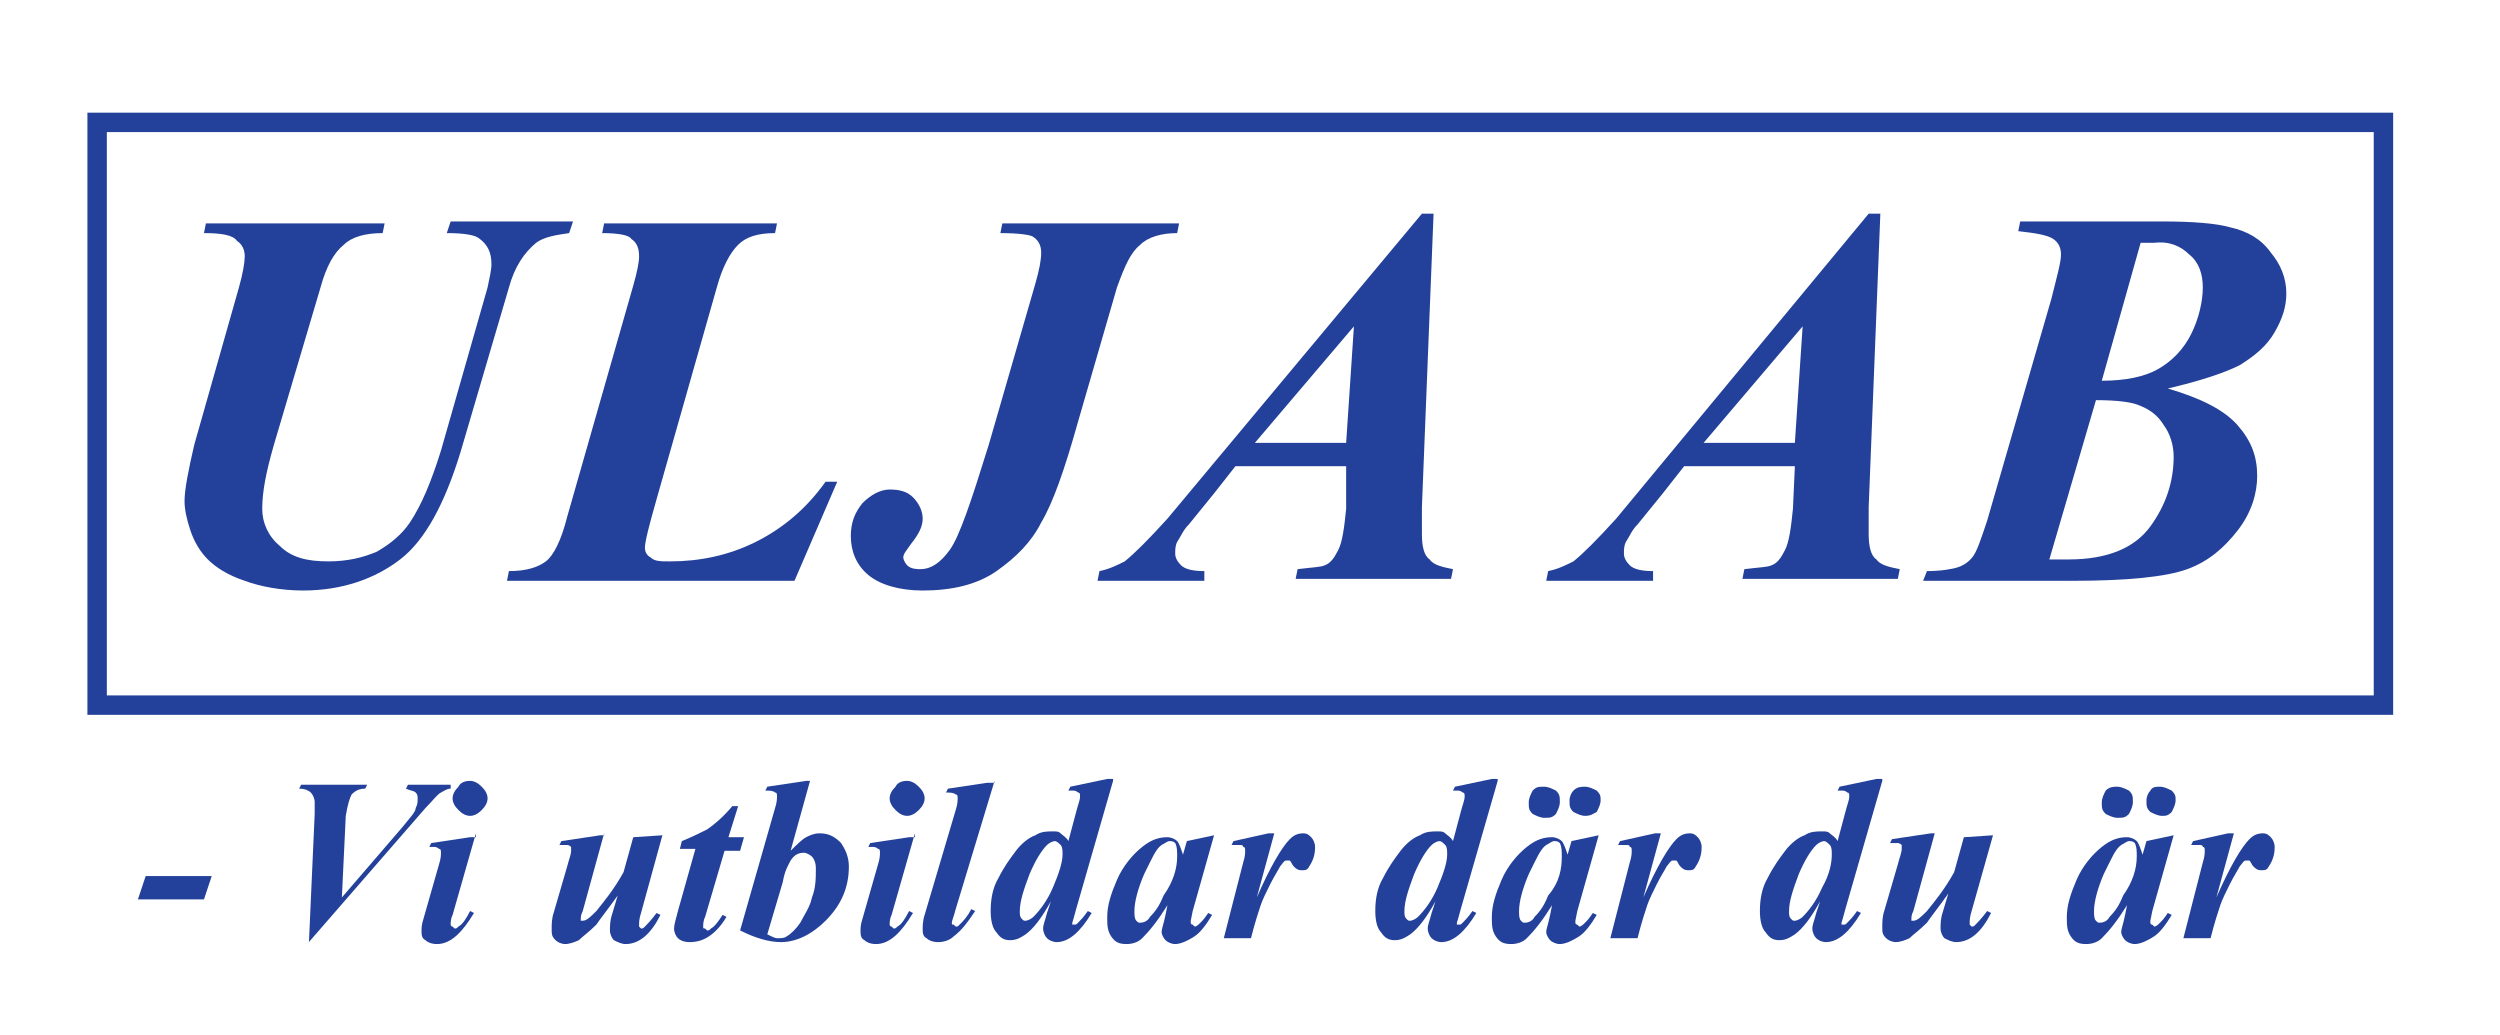 <?xml version="1.0" encoding="utf-8"?>
<!-- Generator: Adobe Illustrator 19.0.0, SVG Export Plug-In . SVG Version: 6.00 Build 0)  -->
<svg version="1.1" id="Layer_1" xmlns="http://www.w3.org/2000/svg" xmlns:xlink="http://www.w3.org/1999/xlink" x="0px" y="0px"
	 viewBox="0 0 128.7 53.3" style="enable-background:new 0 0 128.7 53.3;" xml:space="preserve">
<style type="text/css">
	.st0{fill:#23419A;}
	.st1{fill:none;stroke:#23419A;stroke-miterlimit:10;}
</style>
<g>
	<g>
		<path class="st0" d="M23.2,11.4h6.3L29.3,12c-0.7,0.1-1.3,0.2-1.7,0.5c-0.6,0.5-1.1,1.2-1.4,2.3l-2.5,8.5
			c-0.8,2.6-1.8,4.5-3.1,5.5c-1.3,1-3,1.6-5,1.6c-1.1,0-2.2-0.2-3-0.5c-0.9-0.3-1.5-0.7-1.9-1.1c-0.4-0.4-0.7-0.9-0.9-1.5
			c-0.2-0.6-0.3-1.1-0.3-1.5c0-0.6,0.2-1.6,0.5-2.9l2.3-8.1c0.2-0.7,0.3-1.3,0.3-1.6c0-0.3-0.1-0.6-0.4-0.8C12,12.1,11.4,12,10.5,12
			l0.1-0.5h9.2L19.7,12c-0.9,0-1.6,0.2-2,0.6c-0.5,0.4-0.9,1.1-1.2,2.2l-2.4,8.1c-0.4,1.4-0.6,2.4-0.6,3.3c0,0.7,0.3,1.4,0.9,1.9
			c0.6,0.6,1.4,0.8,2.5,0.8c1,0,1.8-0.2,2.5-0.5c0.7-0.4,1.3-0.9,1.7-1.5c0.6-0.9,1.1-2.1,1.6-3.7l2.4-8.4c0.1-0.5,0.2-0.9,0.2-1.2
			c0-0.6-0.2-1-0.6-1.3C24.5,12.1,23.9,12,23,12L23.2,11.4z"/>
		<path class="st0" d="M40.9,29.9H26.1l0.1-0.5c0.9,0,1.5-0.2,1.9-0.5c0.4-0.3,0.8-1.1,1.1-2.3l3.4-11.9c0.2-0.7,0.3-1.2,0.3-1.5
			c0-0.4-0.1-0.7-0.4-0.9C32.4,12.1,31.8,12,31,12l0.1-0.5H40L39.9,12c-0.9,0-1.5,0.2-1.9,0.6c-0.4,0.4-0.8,1.1-1.1,2.2l-3.1,10.9
			c-0.4,1.4-0.6,2.2-0.6,2.5c0,0.2,0.1,0.4,0.3,0.5c0.2,0.2,0.5,0.2,1,0.2c1.5,0,3-0.3,4.4-1c1.4-0.7,2.6-1.7,3.6-3.1h0.6L40.9,29.9
			z"/>
		<path class="st0" d="M51.5,12l0.1-0.5h9.1L60.6,12c-0.8,0-1.5,0.2-1.9,0.6c-0.5,0.4-0.8,1.1-1.2,2.2l-2,6.9
			c-0.7,2.5-1.3,4.2-1.9,5.2c-0.5,1-1.3,1.8-2.3,2.5c-1,0.7-2.3,1-3.8,1c-1.2,0-2.2-0.3-2.8-0.8c-0.6-0.5-0.9-1.2-0.9-2
			c0-0.7,0.2-1.2,0.6-1.7c0.4-0.4,0.9-0.7,1.4-0.7c0.5,0,0.9,0.1,1.2,0.4c0.3,0.3,0.5,0.7,0.5,1.1c0,0.4-0.2,0.8-0.6,1.3
			c-0.2,0.3-0.4,0.5-0.4,0.7c0,0.1,0.1,0.3,0.2,0.4c0.2,0.2,0.5,0.2,0.7,0.2c0.5,0,1-0.3,1.5-1c0.5-0.7,1.1-2.5,2-5.4l2.4-8.3
			c0.2-0.7,0.3-1.2,0.3-1.6c0-0.3-0.1-0.6-0.4-0.8C53.1,12.1,52.5,12,51.5,12z"/>
		<path class="st0" d="M69.3,24h-5.7l-1.1,1.4l-1.3,1.6c-0.3,0.3-0.4,0.6-0.6,0.9c-0.1,0.2-0.1,0.4-0.1,0.6c0,0.2,0.1,0.4,0.3,0.6
			c0.2,0.2,0.6,0.3,1.2,0.3v0.5h-5.5l0.1-0.5c0.5-0.1,0.9-0.3,1.3-0.5c0.5-0.4,1.2-1.1,2.2-2.2L73.2,11h0.6l-0.6,15.1
			c0,0.8,0,1.3,0,1.4c0,0.6,0.1,1.1,0.4,1.3c0.2,0.3,0.7,0.4,1.2,0.5l-0.1,0.5h-8l0.1-0.5c0.8-0.1,1.2-0.1,1.4-0.2
			c0.3-0.1,0.5-0.4,0.7-0.8c0.2-0.4,0.3-1.1,0.4-2.1L69.3,24z M69.3,22.8l0.4-6l-5.1,6H69.3z"/>
		<path class="st0" d="M92.4,24h-5.7l-1.1,1.4l-1.3,1.6c-0.3,0.3-0.4,0.6-0.6,0.9c-0.1,0.2-0.1,0.4-0.1,0.6c0,0.2,0.1,0.4,0.3,0.6
			c0.2,0.2,0.6,0.3,1.2,0.3v0.5h-5.5l0.1-0.5c0.5-0.1,0.9-0.3,1.3-0.5c0.5-0.4,1.2-1.1,2.2-2.2L96.2,11h0.6l-0.6,15.1
			c0,0.8,0,1.3,0,1.4c0,0.6,0.1,1.1,0.4,1.3c0.2,0.3,0.7,0.4,1.2,0.5l-0.1,0.5h-8l0.1-0.5c0.8-0.1,1.2-0.1,1.4-0.2
			c0.3-0.1,0.5-0.4,0.7-0.8c0.2-0.4,0.3-1.1,0.4-2.1L92.4,24z M92.4,22.8l0.4-6l-5.1,6H92.4z"/>
		<path class="st0" d="M104,11.4h7.3c1.6,0,2.8,0.1,3.5,0.3c0.9,0.2,1.6,0.6,2.1,1.3c0.5,0.6,0.8,1.3,0.8,2.1c0,0.7-0.2,1.3-0.6,2
			c-0.4,0.7-1,1.2-1.8,1.7c-0.8,0.4-2,0.8-3.7,1.2c1.7,0.5,2.9,1.1,3.6,1.9c0.7,0.8,1,1.6,1,2.6c0,0.9-0.3,1.9-1,2.8
			c-0.7,0.9-1.5,1.6-2.6,2c-1.1,0.4-3.1,0.6-5.9,0.6H99l0.2-0.5c0.7,0,1.3-0.1,1.6-0.2c0.3-0.1,0.6-0.3,0.8-0.6
			c0.2-0.3,0.4-0.9,0.7-1.8l3.3-11.4c0.3-1.2,0.5-1.9,0.5-2.3c0-0.3-0.1-0.6-0.4-0.8c-0.3-0.2-0.9-0.3-1.8-0.4L104,11.4z
			 M107.9,20.6l-2.4,8.2c0.5,0,0.8,0,1,0c2,0,3.4-0.6,4.2-1.7c0.8-1.1,1.2-2.3,1.2-3.6c0-0.6-0.2-1.2-0.5-1.6
			c-0.3-0.5-0.7-0.8-1.2-1C109.8,20.7,109,20.6,107.9,20.6z M108.2,19.6c1.2,0,2.2-0.2,2.9-0.6c0.7-0.4,1.3-1,1.7-1.8
			c0.4-0.8,0.6-1.7,0.6-2.4c0-0.7-0.2-1.3-0.7-1.7c-0.4-0.4-1-0.7-1.8-0.6l-0.7,0L108.2,19.6z"/>
	</g>
	<g>
		<path class="st0" d="M7.5,45.1h3.4l-0.4,1.2H7.1L7.5,45.1z"/>
		<path class="st0" d="M15.9,48.6l0.3-6.7c0-0.4,0-0.6,0-0.6c0-0.2-0.1-0.4-0.2-0.5c-0.1-0.1-0.3-0.2-0.6-0.2l0.1-0.2h3.4l-0.1,0.2
			c-0.3,0-0.5,0.1-0.7,0.3c-0.1,0.2-0.2,0.5-0.3,1.1l-0.2,4.2l3.1-3.6c0.4-0.5,0.7-0.8,0.7-1c0.1-0.2,0.1-0.3,0.1-0.5
			c0-0.1,0-0.2-0.1-0.3c-0.1-0.1-0.3-0.1-0.5-0.2l0.1-0.2h2.2v0.2c-0.2,0-0.3,0.1-0.5,0.2c-0.2,0.1-0.4,0.4-0.8,0.8l-6,6.9H15.9z"/>
		<path class="st0" d="M24.5,42.9l-1.2,4.2c-0.1,0.2-0.1,0.4-0.1,0.5c0,0,0,0.1,0.1,0.1c0,0,0.1,0.1,0.1,0.1c0.1,0,0.1,0,0.2-0.1
			c0.2-0.1,0.4-0.4,0.6-0.8l0.2,0.1c-0.6,1-1.2,1.6-1.9,1.6c-0.3,0-0.5-0.1-0.6-0.2c-0.2-0.1-0.2-0.3-0.2-0.5c0-0.1,0-0.3,0.1-0.6
			l0.8-2.8c0.1-0.3,0.1-0.5,0.1-0.6c0-0.1,0-0.2-0.1-0.2c-0.1-0.1-0.2-0.1-0.3-0.1c-0.1,0-0.1,0-0.2,0l0.1-0.2l2-0.3H24.5z
			 M24.2,40.2c0.2,0,0.4,0.1,0.6,0.3c0.2,0.2,0.3,0.4,0.3,0.6c0,0.2-0.1,0.4-0.3,0.6c-0.2,0.2-0.4,0.3-0.6,0.3
			c-0.2,0-0.4-0.1-0.6-0.3c-0.2-0.2-0.3-0.4-0.3-0.6c0-0.2,0.1-0.4,0.3-0.6C23.7,40.3,23.9,40.2,24.2,40.2z"/>
		<path class="st0" d="M31.1,42.9l-1.1,4c-0.1,0.2-0.1,0.3-0.1,0.4c0,0,0,0.1,0,0.1c0,0,0.1,0,0.1,0c0.2,0,0.4-0.2,0.7-0.5
			c0.4-0.5,0.9-1.1,1.4-2l0.5-1.8l1.5-0.1L33,47c-0.1,0.3-0.1,0.5-0.1,0.6c0,0,0,0.1,0,0.1c0,0,0.1,0.1,0.1,0.1c0.1,0,0.1,0,0.2-0.1
			c0.1-0.1,0.3-0.3,0.6-0.7l0.2,0.1c-0.5,1-1.1,1.5-1.8,1.5c-0.2,0-0.4-0.1-0.6-0.2c-0.1-0.1-0.2-0.3-0.2-0.5c0-0.2,0-0.5,0.1-0.8
			l0.3-1c-0.5,0.7-0.9,1.2-1.1,1.5c-0.4,0.4-0.7,0.6-0.9,0.8c-0.2,0.1-0.5,0.2-0.7,0.2c-0.2,0-0.4-0.1-0.5-0.2
			c-0.2-0.2-0.2-0.3-0.2-0.6c0-0.2,0-0.5,0.1-0.8l0.7-2.4c0.1-0.4,0.2-0.6,0.2-0.8c0-0.1,0-0.1,0-0.2c0,0-0.1-0.1-0.2-0.1
			c-0.1,0-0.2,0-0.4,0l0.1-0.2l2-0.3H31.1z"/>
		<path class="st0" d="M38,41.5l-0.5,1.6h0.8l-0.2,0.7h-0.8l-1,3.4c-0.1,0.2-0.1,0.4-0.1,0.5c0,0.1,0,0.1,0.1,0.1
			c0,0,0.1,0.1,0.1,0.1c0.1,0,0.1,0,0.2-0.1c0.2-0.1,0.4-0.4,0.6-0.7l0.2,0.1c-0.3,0.5-0.6,0.8-0.9,1c-0.3,0.2-0.6,0.3-1,0.3
			c-0.3,0-0.5-0.1-0.6-0.2c-0.1-0.1-0.2-0.3-0.2-0.5c0-0.2,0.1-0.5,0.2-0.9l0.9-3.2h-0.8l0.1-0.4c0.5-0.2,0.9-0.4,1.3-0.6
			c0.3-0.2,0.8-0.6,1.3-1.2H38z"/>
		<path class="st0" d="M41.7,40.2l-1,3.6c0.3-0.3,0.6-0.6,0.8-0.7c0.2-0.1,0.4-0.2,0.7-0.2c0.5,0,0.8,0.2,1.1,0.5
			c0.2,0.3,0.4,0.7,0.4,1.2c0,1.1-0.4,2-1.2,2.8c-0.7,0.7-1.5,1.1-2.3,1.1c-0.6,0-1.3-0.2-2.1-0.6l1.8-6.3c0.1-0.3,0.1-0.5,0.1-0.6
			c0-0.1,0-0.2-0.1-0.2c-0.1-0.1-0.3-0.1-0.5-0.1l0.1-0.2l2-0.3H41.7z M39.5,48.1c0.2,0.1,0.4,0.2,0.5,0.2c0.2,0,0.4,0,0.5-0.1
			c0.2-0.1,0.5-0.4,0.7-0.7c0.2-0.4,0.5-0.8,0.6-1.3c0.2-0.5,0.2-1,0.2-1.5c0-0.3-0.1-0.5-0.2-0.6c-0.1-0.1-0.3-0.2-0.4-0.2
			c-0.3,0-0.5,0.1-0.7,0.4c-0.1,0.2-0.3,0.5-0.4,1.1L39.5,48.1z"/>
		<path class="st0" d="M47.1,42.9l-1.2,4.2c-0.1,0.2-0.1,0.4-0.1,0.5c0,0,0,0.1,0.1,0.1c0,0,0.1,0.1,0.1,0.1c0.1,0,0.1,0,0.2-0.1
			c0.2-0.1,0.4-0.4,0.6-0.8l0.2,0.1c-0.6,1-1.2,1.6-1.9,1.6c-0.3,0-0.5-0.1-0.6-0.2c-0.2-0.1-0.2-0.3-0.2-0.5c0-0.1,0-0.3,0.1-0.6
			l0.8-2.8c0.1-0.3,0.1-0.5,0.1-0.6c0-0.1,0-0.2-0.1-0.2c-0.1-0.1-0.2-0.1-0.3-0.1c-0.1,0-0.1,0-0.2,0l0.1-0.2l2-0.3H47.1z
			 M46.7,40.2c0.2,0,0.4,0.1,0.6,0.3c0.2,0.2,0.3,0.4,0.3,0.6c0,0.2-0.1,0.4-0.3,0.6c-0.2,0.2-0.4,0.3-0.6,0.3
			c-0.2,0-0.4-0.1-0.6-0.3c-0.2-0.2-0.3-0.4-0.3-0.6c0-0.2,0.1-0.4,0.3-0.6C46.2,40.3,46.4,40.2,46.7,40.2z"/>
		<path class="st0" d="M51.2,40.2l-2,6.6c-0.1,0.4-0.2,0.6-0.2,0.7c0,0.1,0,0.1,0.1,0.1c0,0,0.1,0.1,0.1,0.1c0.1,0,0.1,0,0.2-0.1
			c0.2-0.2,0.4-0.4,0.6-0.8l0.2,0.1c-0.4,0.6-0.7,1-1.1,1.3c-0.2,0.2-0.5,0.3-0.8,0.3c-0.3,0-0.5-0.1-0.6-0.2
			c-0.2-0.1-0.2-0.3-0.2-0.5c0-0.1,0-0.4,0.1-0.7l1.6-5.4c0.1-0.3,0.1-0.5,0.1-0.6c0-0.1,0-0.2-0.1-0.2c-0.1-0.1-0.3-0.1-0.5-0.1
			l0.1-0.2l2-0.3H51.2z"/>
		<path class="st0" d="M57.3,40.2l-1.9,6.6c-0.1,0.4-0.2,0.7-0.2,0.7c0,0,0,0.1,0,0.1c0,0,0.1,0,0.1,0c0.1,0,0.1,0,0.2-0.1
			c0.1-0.1,0.3-0.3,0.5-0.6l0.2,0.1c-0.6,1-1.2,1.5-1.8,1.5c-0.2,0-0.4-0.1-0.5-0.2c-0.1-0.1-0.2-0.3-0.2-0.5c0-0.2,0.1-0.4,0.2-0.8
			l0.2-0.6c-0.5,0.9-0.9,1.4-1.3,1.7c-0.3,0.2-0.5,0.3-0.8,0.3c-0.3,0-0.5-0.1-0.7-0.4c-0.2-0.2-0.3-0.6-0.3-1.1
			c0-0.6,0.1-1.2,0.4-1.7c0.3-0.6,0.6-1,0.9-1.4c0.3-0.4,0.7-0.7,1-0.8c0.3-0.2,0.6-0.2,0.9-0.2c0.2,0,0.3,0,0.4,0.1
			c0.1,0.1,0.3,0.2,0.4,0.4l0.4-1.5c0.1-0.4,0.2-0.6,0.2-0.8c0-0.1,0-0.2-0.1-0.2c-0.1-0.1-0.2-0.1-0.3-0.1c-0.1,0-0.1,0-0.2,0
			l0.1-0.2l1.9-0.4H57.3z M54.7,44c0-0.2,0-0.4-0.1-0.5c-0.1-0.1-0.2-0.2-0.3-0.2c-0.1,0-0.3,0.1-0.4,0.2c-0.3,0.3-0.6,0.8-0.9,1.5
			c-0.3,0.8-0.5,1.4-0.5,1.9c0,0.2,0,0.3,0.1,0.4c0.1,0.1,0.1,0.1,0.2,0.1c0.1,0,0.3-0.1,0.4-0.2c0.3-0.3,0.7-0.8,1-1.5
			C54.5,45,54.7,44.4,54.7,44z"/>
		<path class="st0" d="M62.5,43l-1.1,3.9l-0.1,0.5c0,0.1,0,0.1,0,0.1c0,0,0,0.1,0.1,0.1c0,0,0.1,0.1,0.1,0.1c0.1,0,0.2-0.1,0.3-0.2
			c0.1-0.1,0.2-0.2,0.4-0.5l0.2,0.1c-0.3,0.5-0.6,0.9-0.9,1.1c-0.3,0.2-0.7,0.4-1,0.4c-0.2,0-0.4-0.1-0.5-0.2
			c-0.1-0.1-0.2-0.3-0.2-0.4c0-0.2,0.1-0.4,0.2-0.9l0.1-0.5c-0.5,0.8-0.9,1.3-1.3,1.7c-0.2,0.2-0.5,0.3-0.8,0.3
			c-0.4,0-0.6-0.1-0.8-0.4c-0.2-0.3-0.2-0.6-0.2-1c0-0.6,0.2-1.2,0.5-1.9c0.3-0.7,0.8-1.3,1.3-1.7c0.5-0.4,0.9-0.5,1.3-0.5
			c0.2,0,0.4,0.1,0.5,0.2c0.1,0.1,0.2,0.4,0.3,0.7l0.2-0.7L62.5,43z M60.6,44.1c0-0.3,0-0.5-0.1-0.7c-0.1-0.1-0.2-0.1-0.3-0.1
			c-0.1,0-0.2,0.1-0.4,0.2c-0.3,0.2-0.5,0.7-0.9,1.5c-0.3,0.7-0.5,1.4-0.5,1.9c0,0.2,0,0.4,0.1,0.5c0.1,0.1,0.1,0.1,0.2,0.1
			c0.2,0,0.4-0.1,0.5-0.3c0.3-0.3,0.5-0.6,0.7-1.1C60.4,45.4,60.6,44.7,60.6,44.1z"/>
		<path class="st0" d="M65.6,42.9l-0.9,3.3c0.7-1.6,1.3-2.6,1.7-3c0.2-0.2,0.4-0.3,0.7-0.3c0.2,0,0.3,0.1,0.4,0.2
			c0.1,0.1,0.2,0.3,0.2,0.5c0,0.4-0.1,0.7-0.3,1c-0.1,0.2-0.2,0.2-0.4,0.2c-0.2,0-0.3-0.1-0.4-0.2c-0.1-0.1-0.1-0.2-0.2-0.3
			c0,0-0.1,0-0.1,0c0,0-0.1,0-0.1,0c-0.1,0-0.2,0.2-0.3,0.3c-0.1,0.2-0.3,0.5-0.5,0.9c-0.2,0.4-0.4,0.8-0.5,1.1
			c-0.1,0.3-0.3,0.9-0.5,1.7H63l1-3.9c0.1-0.3,0.1-0.5,0.1-0.6c0-0.1,0-0.2-0.1-0.2c0-0.1-0.1-0.1-0.2-0.1c-0.1,0-0.2,0-0.4,0
			l0.1-0.2l1.8-0.4H65.6z"/>
		<path class="st0" d="M77.1,40.2l-1.9,6.6c-0.1,0.4-0.2,0.7-0.2,0.7c0,0,0,0.1,0,0.1c0,0,0.1,0,0.1,0c0.1,0,0.1,0,0.2-0.1
			c0.1-0.1,0.3-0.3,0.5-0.6l0.2,0.1c-0.6,1-1.2,1.5-1.8,1.5c-0.2,0-0.4-0.1-0.5-0.2c-0.1-0.1-0.2-0.3-0.2-0.5c0-0.2,0.1-0.4,0.2-0.8
			l0.2-0.6c-0.5,0.9-0.9,1.4-1.3,1.7c-0.3,0.2-0.5,0.3-0.8,0.3c-0.3,0-0.5-0.1-0.7-0.4c-0.2-0.2-0.3-0.6-0.3-1.1
			c0-0.6,0.1-1.2,0.4-1.7c0.3-0.6,0.6-1,0.9-1.4c0.3-0.4,0.7-0.7,1-0.8c0.3-0.2,0.6-0.2,0.9-0.2c0.2,0,0.3,0,0.4,0.1
			c0.1,0.1,0.3,0.2,0.4,0.4l0.4-1.5c0.1-0.4,0.2-0.6,0.2-0.8c0-0.1,0-0.2-0.1-0.2c-0.1-0.1-0.2-0.1-0.3-0.1c-0.1,0-0.1,0-0.2,0
			l0.1-0.2l1.9-0.4H77.1z M74.5,44c0-0.2,0-0.4-0.1-0.5c-0.1-0.1-0.2-0.2-0.3-0.2c-0.1,0-0.3,0.1-0.4,0.2c-0.3,0.3-0.6,0.8-0.9,1.5
			c-0.3,0.8-0.5,1.4-0.5,1.9c0,0.2,0,0.3,0.1,0.4c0.1,0.1,0.1,0.1,0.2,0.1c0.1,0,0.3-0.1,0.4-0.2c0.3-0.3,0.7-0.8,1-1.5
			C74.3,45,74.5,44.4,74.5,44z"/>
		<path class="st0" d="M82.3,43l-1.1,3.9l-0.1,0.5c0,0.1,0,0.1,0,0.1c0,0,0,0.1,0.1,0.1c0,0,0.1,0.1,0.1,0.1c0.1,0,0.2-0.1,0.3-0.2
			c0.1-0.1,0.2-0.2,0.4-0.5l0.2,0.1c-0.3,0.5-0.6,0.9-0.9,1.1c-0.3,0.2-0.7,0.4-1,0.4c-0.2,0-0.4-0.1-0.5-0.2
			c-0.1-0.1-0.2-0.3-0.2-0.4c0-0.2,0.1-0.4,0.2-0.9l0.1-0.5c-0.5,0.8-0.9,1.3-1.3,1.7c-0.2,0.2-0.5,0.3-0.8,0.3
			c-0.4,0-0.6-0.1-0.8-0.4c-0.2-0.3-0.2-0.6-0.2-1c0-0.6,0.2-1.2,0.5-1.9c0.3-0.7,0.8-1.3,1.3-1.7c0.5-0.4,0.9-0.5,1.3-0.5
			c0.2,0,0.4,0.1,0.5,0.2c0.1,0.1,0.2,0.4,0.3,0.7l0.2-0.7L82.3,43z M80.4,44.1c0-0.3,0-0.5-0.1-0.7c-0.1-0.1-0.2-0.1-0.3-0.1
			c-0.1,0-0.2,0.1-0.4,0.2c-0.3,0.2-0.5,0.7-0.9,1.5c-0.3,0.7-0.5,1.4-0.5,1.9c0,0.2,0,0.4,0.1,0.5c0.1,0.1,0.1,0.1,0.2,0.1
			c0.2,0,0.4-0.1,0.5-0.3c0.3-0.3,0.5-0.6,0.7-1.1C80.3,45.4,80.4,44.7,80.4,44.1z M79.5,40.5c0.2,0,0.4,0.1,0.6,0.2
			c0.2,0.2,0.2,0.3,0.2,0.6c0,0.2-0.1,0.4-0.2,0.6c-0.2,0.2-0.3,0.2-0.6,0.2c-0.2,0-0.4-0.1-0.6-0.2c-0.2-0.2-0.2-0.3-0.2-0.6
			c0-0.2,0.1-0.4,0.2-0.6C79.1,40.5,79.2,40.5,79.5,40.5z M81.6,40.5c0.2,0,0.4,0.1,0.6,0.2c0.2,0.2,0.2,0.3,0.2,0.5
			c0,0.2-0.1,0.4-0.2,0.6C82,41.9,81.9,42,81.6,42c-0.2,0-0.4-0.1-0.6-0.2c-0.2-0.2-0.2-0.3-0.2-0.6c0-0.2,0.1-0.4,0.2-0.5
			C81.2,40.5,81.4,40.5,81.6,40.5z"/>
		<path class="st0" d="M85.5,42.9l-0.9,3.3c0.7-1.6,1.3-2.6,1.7-3c0.2-0.2,0.4-0.3,0.7-0.3c0.2,0,0.3,0.1,0.4,0.2
			c0.1,0.1,0.2,0.3,0.2,0.5c0,0.4-0.1,0.7-0.3,1c-0.1,0.2-0.2,0.2-0.4,0.2c-0.2,0-0.3-0.1-0.4-0.2c-0.1-0.1-0.1-0.2-0.2-0.3
			c0,0-0.1,0-0.1,0c0,0-0.1,0-0.1,0c-0.1,0-0.2,0.2-0.3,0.3c-0.1,0.2-0.3,0.5-0.5,0.9c-0.2,0.4-0.4,0.8-0.5,1.1
			c-0.1,0.3-0.3,0.9-0.5,1.7h-1.4l1-3.9c0.1-0.3,0.1-0.5,0.1-0.6c0-0.1,0-0.2-0.1-0.2c0-0.1-0.1-0.1-0.2-0.1c-0.1,0-0.2,0-0.4,0
			l0.1-0.2l1.8-0.4H85.5z"/>
		<path class="st0" d="M96.9,40.2L95,46.8c-0.1,0.4-0.2,0.7-0.2,0.7c0,0,0,0.1,0,0.1c0,0,0.1,0,0.1,0c0.1,0,0.1,0,0.2-0.1
			c0.1-0.1,0.3-0.3,0.5-0.6l0.2,0.1c-0.6,1-1.2,1.5-1.8,1.5c-0.2,0-0.4-0.1-0.5-0.2c-0.1-0.1-0.2-0.3-0.2-0.5c0-0.2,0.1-0.4,0.2-0.8
			l0.2-0.6c-0.5,0.9-0.9,1.4-1.3,1.7c-0.3,0.2-0.5,0.3-0.8,0.3c-0.3,0-0.5-0.1-0.7-0.4c-0.2-0.2-0.3-0.6-0.3-1.1
			c0-0.6,0.1-1.2,0.4-1.7c0.3-0.6,0.6-1,0.9-1.4c0.3-0.4,0.7-0.7,1-0.8c0.3-0.2,0.6-0.2,0.9-0.2c0.2,0,0.3,0,0.4,0.1
			c0.1,0.1,0.3,0.2,0.4,0.4l0.4-1.5c0.1-0.4,0.2-0.6,0.2-0.8c0-0.1,0-0.2-0.1-0.2c-0.1-0.1-0.2-0.1-0.3-0.1c-0.1,0-0.1,0-0.2,0
			l0.1-0.2l1.9-0.4H96.9z M94.3,44c0-0.2,0-0.4-0.1-0.5c-0.1-0.1-0.2-0.2-0.3-0.2c-0.1,0-0.3,0.1-0.4,0.2c-0.3,0.3-0.6,0.8-0.9,1.5
			c-0.3,0.8-0.5,1.4-0.5,1.9c0,0.2,0,0.3,0.1,0.4c0.1,0.1,0.1,0.1,0.2,0.1c0.1,0,0.3-0.1,0.4-0.2c0.3-0.3,0.7-0.8,1-1.5
			C94.2,45,94.3,44.4,94.3,44z"/>
		<path class="st0" d="M99.6,42.9l-1.1,4c-0.1,0.2-0.1,0.3-0.1,0.4c0,0,0,0.1,0,0.1c0,0,0.1,0,0.1,0c0.2,0,0.4-0.2,0.7-0.5
			c0.4-0.5,0.9-1.1,1.4-2l0.5-1.8l1.5-0.1l-1.1,3.9c-0.1,0.3-0.1,0.5-0.1,0.6c0,0,0,0.1,0,0.1c0,0,0.1,0.1,0.1,0.1
			c0.1,0,0.1,0,0.2-0.1c0.1-0.1,0.3-0.3,0.6-0.7l0.2,0.1c-0.5,1-1.1,1.5-1.8,1.5c-0.2,0-0.4-0.1-0.6-0.2c-0.1-0.1-0.2-0.3-0.2-0.5
			c0-0.2,0-0.5,0.1-0.8l0.3-1c-0.5,0.7-0.9,1.2-1.1,1.5c-0.4,0.4-0.7,0.6-0.9,0.8c-0.2,0.1-0.5,0.2-0.7,0.2c-0.2,0-0.4-0.1-0.5-0.2
			c-0.2-0.2-0.2-0.3-0.2-0.6c0-0.2,0-0.5,0.1-0.8l0.7-2.4c0.1-0.4,0.2-0.6,0.2-0.8c0-0.1,0-0.1,0-0.2c0,0-0.1-0.1-0.2-0.1
			c-0.1,0-0.2,0-0.4,0l0.1-0.2l2-0.3H99.6z"/>
		<path class="st0" d="M111.9,43l-1.1,3.9l-0.1,0.5c0,0.1,0,0.1,0,0.1c0,0,0,0.1,0.1,0.1c0,0,0.1,0.1,0.1,0.1c0.1,0,0.2-0.1,0.3-0.2
			c0.1-0.1,0.2-0.2,0.4-0.5l0.2,0.1c-0.3,0.5-0.6,0.9-0.9,1.1c-0.3,0.2-0.7,0.4-1,0.4c-0.2,0-0.4-0.1-0.5-0.2
			c-0.1-0.1-0.2-0.3-0.2-0.4c0-0.2,0.1-0.4,0.2-0.9l0.1-0.5c-0.5,0.8-0.9,1.3-1.3,1.7c-0.2,0.2-0.5,0.3-0.8,0.3
			c-0.4,0-0.6-0.1-0.8-0.4c-0.2-0.3-0.2-0.6-0.2-1c0-0.6,0.2-1.2,0.5-1.9c0.3-0.7,0.8-1.3,1.3-1.7c0.5-0.4,0.9-0.5,1.3-0.5
			c0.2,0,0.4,0.1,0.5,0.2c0.1,0.1,0.2,0.4,0.3,0.7l0.2-0.7L111.9,43z M110,44.1c0-0.3,0-0.5-0.1-0.7c-0.1-0.1-0.2-0.1-0.3-0.1
			c-0.1,0-0.2,0.1-0.4,0.2c-0.3,0.2-0.5,0.7-0.9,1.5c-0.3,0.7-0.5,1.4-0.5,1.9c0,0.2,0,0.4,0.1,0.5c0.1,0.1,0.1,0.1,0.2,0.1
			c0.2,0,0.4-0.1,0.5-0.3c0.3-0.3,0.5-0.6,0.7-1.1C109.8,45.4,110,44.7,110,44.1z M109,40.5c0.2,0,0.4,0.1,0.6,0.2
			c0.2,0.2,0.2,0.3,0.2,0.6c0,0.2-0.1,0.4-0.2,0.6c-0.2,0.2-0.3,0.2-0.6,0.2c-0.2,0-0.4-0.1-0.6-0.2c-0.2-0.2-0.2-0.3-0.2-0.6
			c0-0.2,0.1-0.4,0.2-0.6C108.6,40.5,108.8,40.5,109,40.5z M111.2,40.5c0.2,0,0.4,0.1,0.6,0.2c0.2,0.2,0.2,0.3,0.2,0.5
			c0,0.2-0.1,0.4-0.2,0.6c-0.2,0.2-0.3,0.2-0.5,0.2c-0.2,0-0.4-0.1-0.6-0.2c-0.2-0.2-0.2-0.3-0.2-0.6c0-0.2,0.1-0.4,0.2-0.5
			C110.8,40.5,111,40.5,111.2,40.5z"/>
		<path class="st0" d="M115,42.9l-0.9,3.3c0.7-1.6,1.3-2.6,1.7-3c0.2-0.2,0.4-0.3,0.7-0.3c0.2,0,0.3,0.1,0.4,0.2
			c0.1,0.1,0.2,0.3,0.2,0.5c0,0.4-0.1,0.7-0.3,1c-0.1,0.2-0.2,0.2-0.4,0.2c-0.2,0-0.3-0.1-0.4-0.2c-0.1-0.1-0.1-0.2-0.2-0.3
			c0,0-0.1,0-0.1,0c0,0-0.1,0-0.1,0c-0.1,0-0.2,0.2-0.3,0.3c-0.1,0.2-0.3,0.5-0.5,0.9c-0.2,0.4-0.4,0.8-0.5,1.1
			c-0.1,0.3-0.3,0.9-0.5,1.7h-1.4l1-3.9c0.1-0.3,0.1-0.5,0.1-0.6c0-0.1,0-0.2-0.1-0.2c0-0.1-0.1-0.1-0.2-0.1c-0.1,0-0.2,0-0.4,0
			l0.1-0.2l1.8-0.4H115z"/>
	</g>
</g>
<rect x="5" y="6.3" class="st1" width="117.7" height="30"/>
</svg>
